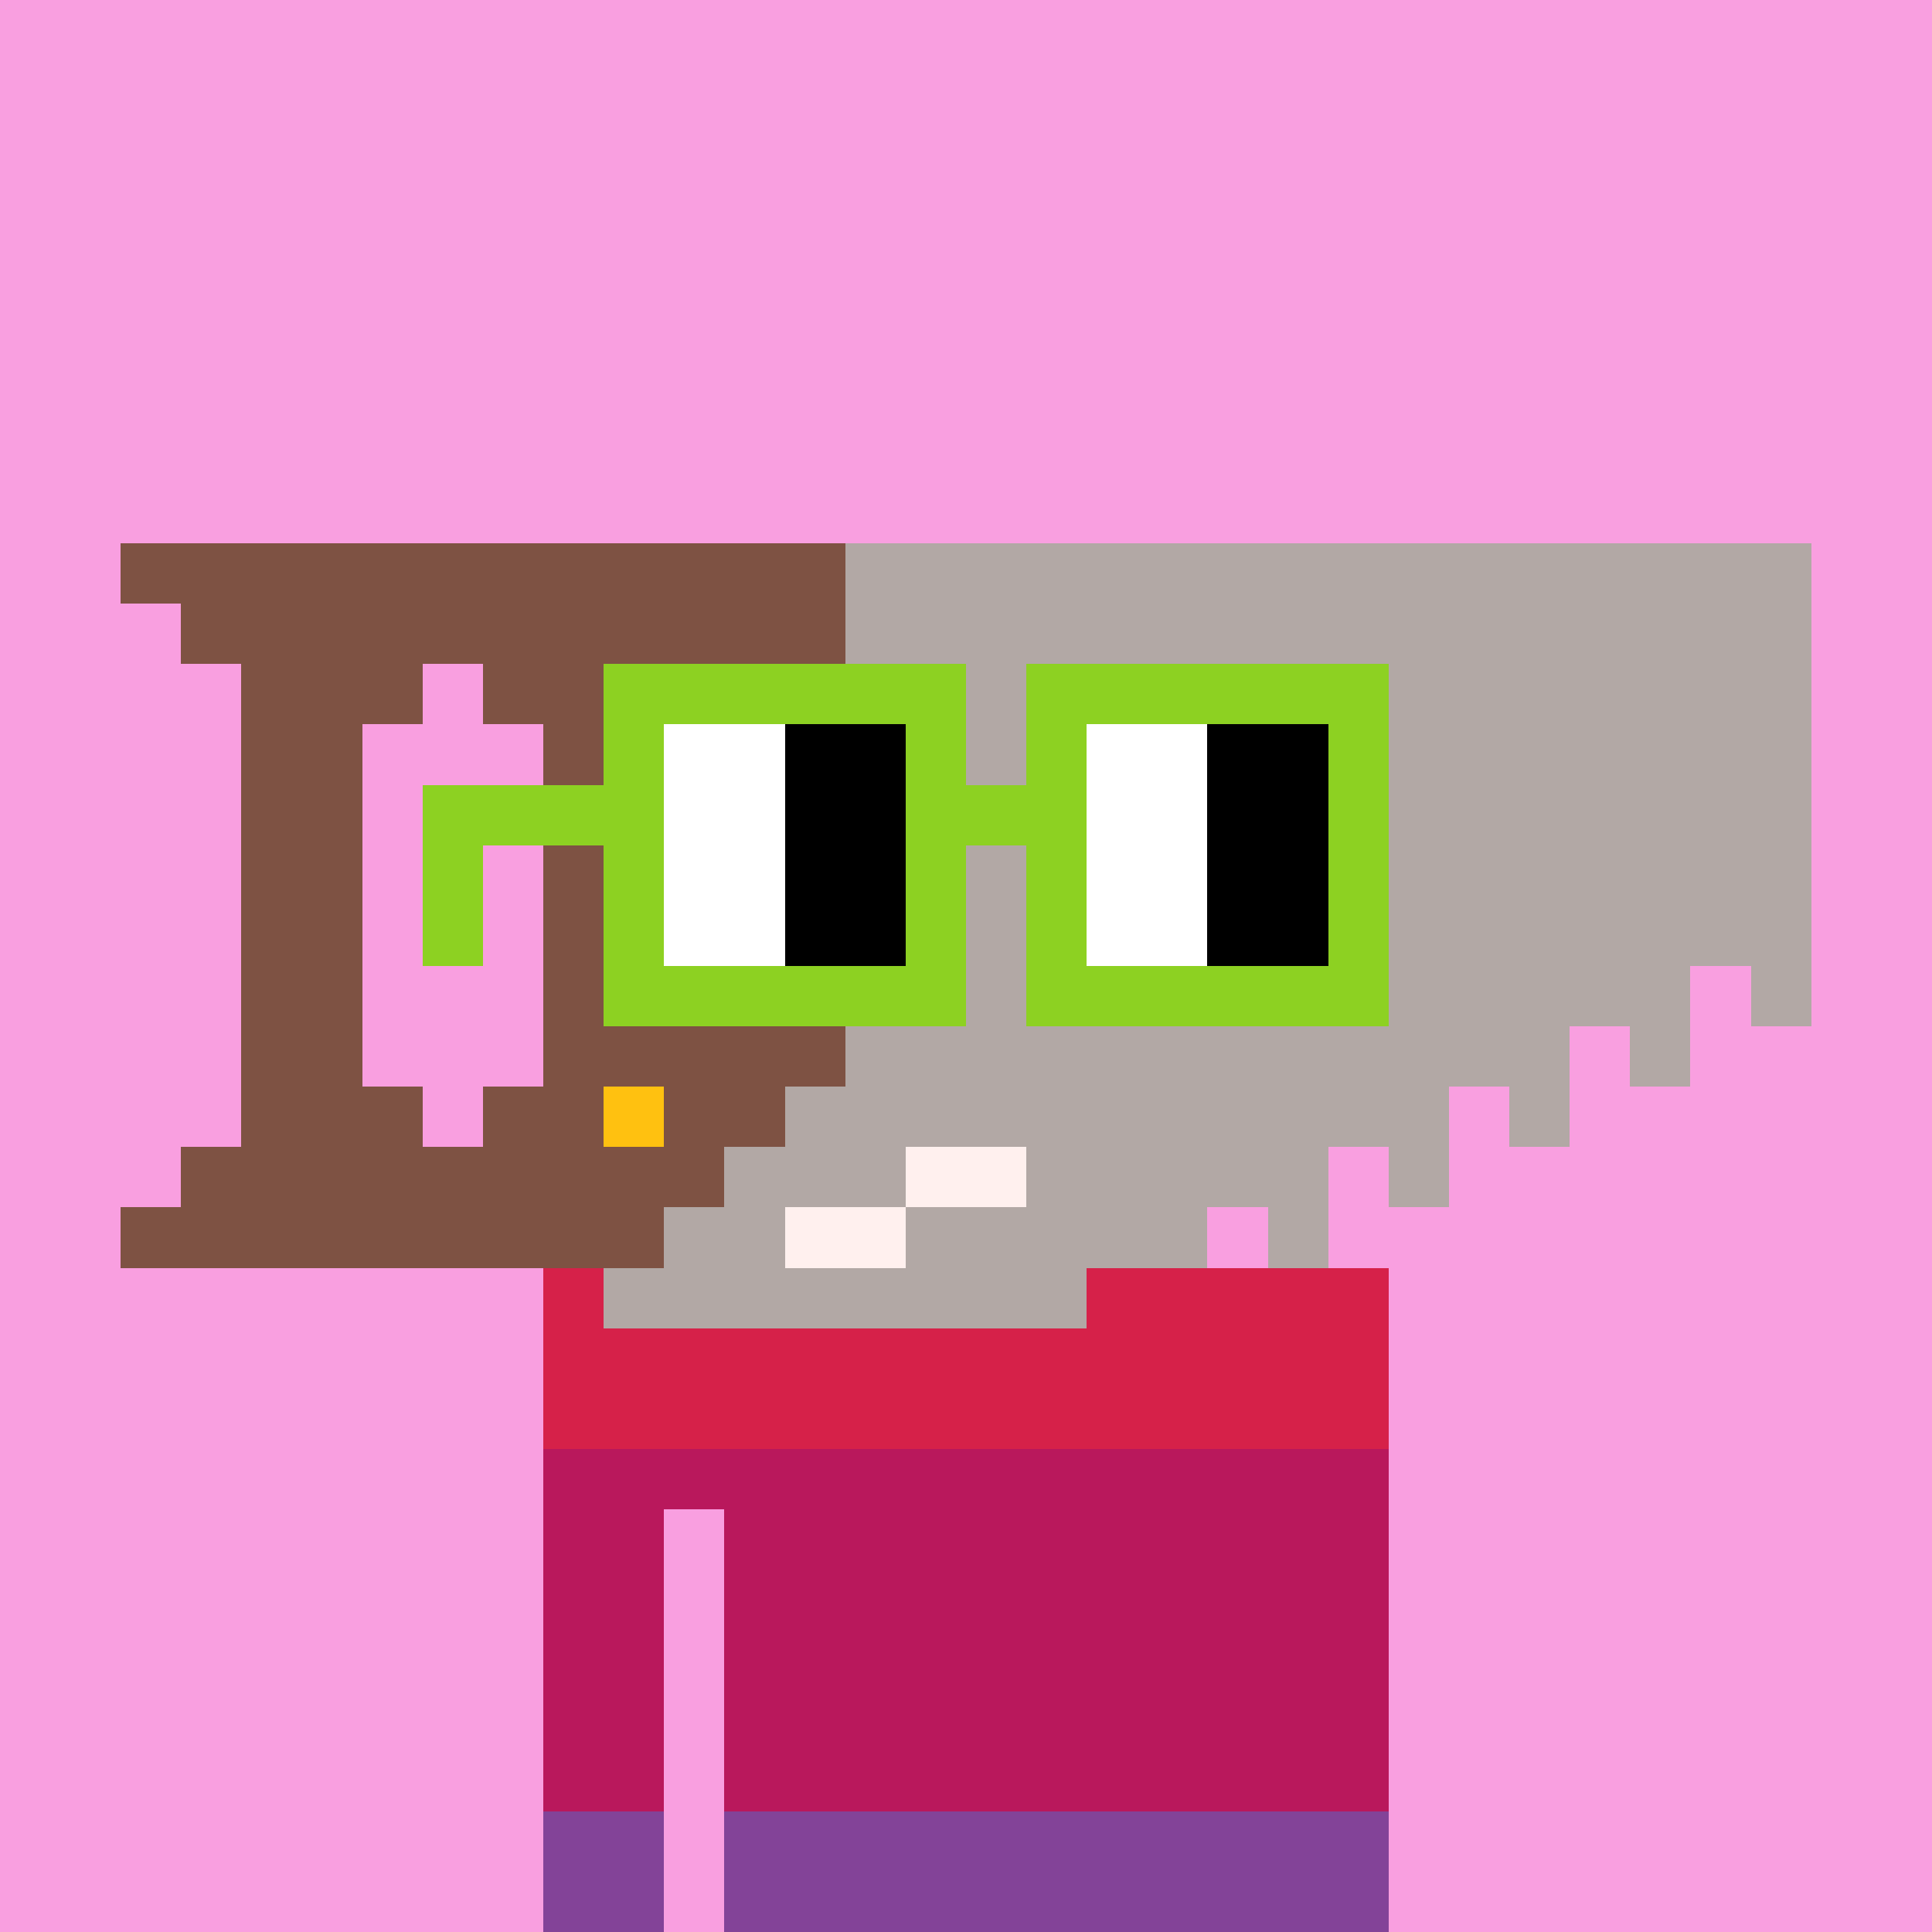 <svg width="320" height="320" viewBox="0 0 320 320" xmlns="http://www.w3.org/2000/svg" shape-rendering="crispEdges"><rect width="100%" height="100%" fill="#f99fe0"/><rect width="140" height="10" x="90" y="210" fill="#fe500c" shape-rendering="crispEdges"/><rect width="140" height="10" x="90" y="220" fill="#fe500c" shape-rendering="crispEdges"/><rect width="140" height="10" x="90" y="230" fill="#fe500c" shape-rendering="crispEdges"/><rect width="140" height="10" x="90" y="240" fill="#fe500c" shape-rendering="crispEdges"/><rect width="20" height="10" x="90" y="250" fill="#fe500c" shape-rendering="crispEdges"/><rect width="110" height="10" x="120" y="250" fill="#fe500c" shape-rendering="crispEdges"/><rect width="20" height="10" x="90" y="260" fill="#fe500c" shape-rendering="crispEdges"/><rect width="110" height="10" x="120" y="260" fill="#fe500c" shape-rendering="crispEdges"/><rect width="20" height="10" x="90" y="270" fill="#fe500c" shape-rendering="crispEdges"/><rect width="110" height="10" x="120" y="270" fill="#fe500c" shape-rendering="crispEdges"/><rect width="20" height="10" x="90" y="280" fill="#fe500c" shape-rendering="crispEdges"/><rect width="110" height="10" x="120" y="280" fill="#fe500c" shape-rendering="crispEdges"/><rect width="20" height="10" x="90" y="290" fill="#fe500c" shape-rendering="crispEdges"/><rect width="110" height="10" x="120" y="290" fill="#fe500c" shape-rendering="crispEdges"/><rect width="20" height="10" x="90" y="300" fill="#fe500c" shape-rendering="crispEdges"/><rect width="110" height="10" x="120" y="300" fill="#fe500c" shape-rendering="crispEdges"/><rect width="20" height="10" x="90" y="310" fill="#fe500c" shape-rendering="crispEdges"/><rect width="110" height="10" x="120" y="310" fill="#fe500c" shape-rendering="crispEdges"/><rect width="140" height="10" x="90" y="210" fill="#d62149" shape-rendering="crispEdges"/><rect width="140" height="10" x="90" y="220" fill="#d62149" shape-rendering="crispEdges"/><rect width="140" height="10" x="90" y="230" fill="#d62149" shape-rendering="crispEdges"/><rect width="140" height="10" x="90" y="240" fill="#b9185c" shape-rendering="crispEdges"/><rect width="20" height="10" x="90" y="250" fill="#b9185c" shape-rendering="crispEdges"/><rect width="110" height="10" x="120" y="250" fill="#b9185c" shape-rendering="crispEdges"/><rect width="20" height="10" x="90" y="260" fill="#b9185c" shape-rendering="crispEdges"/><rect width="110" height="10" x="120" y="260" fill="#b9185c" shape-rendering="crispEdges"/><rect width="20" height="10" x="90" y="270" fill="#b9185c" shape-rendering="crispEdges"/><rect width="110" height="10" x="120" y="270" fill="#b9185c" shape-rendering="crispEdges"/><rect width="20" height="10" x="90" y="280" fill="#b9185c" shape-rendering="crispEdges"/><rect width="110" height="10" x="120" y="280" fill="#b9185c" shape-rendering="crispEdges"/><rect width="20" height="10" x="90" y="290" fill="#b9185c" shape-rendering="crispEdges"/><rect width="110" height="10" x="120" y="290" fill="#b9185c" shape-rendering="crispEdges"/><rect width="20" height="10" x="90" y="300" fill="#834398" shape-rendering="crispEdges"/><rect width="110" height="10" x="120" y="300" fill="#834398" shape-rendering="crispEdges"/><rect width="20" height="10" x="90" y="310" fill="#834398" shape-rendering="crispEdges"/><rect width="110" height="10" x="120" y="310" fill="#834398" shape-rendering="crispEdges"/><rect width="120" height="10" x="20" y="90" fill="#7e5243" shape-rendering="crispEdges"/><rect width="160" height="10" x="140" y="90" fill="#b2a8a5" shape-rendering="crispEdges"/><rect width="110" height="10" x="30" y="100" fill="#7e5243" shape-rendering="crispEdges"/><rect width="160" height="10" x="140" y="100" fill="#b2a8a5" shape-rendering="crispEdges"/><rect width="30" height="10" x="40" y="110" fill="#7e5243" shape-rendering="crispEdges"/><rect width="60" height="10" x="80" y="110" fill="#7e5243" shape-rendering="crispEdges"/><rect width="160" height="10" x="140" y="110" fill="#b2a8a5" shape-rendering="crispEdges"/><rect width="20" height="10" x="40" y="120" fill="#7e5243" shape-rendering="crispEdges"/><rect width="50" height="10" x="90" y="120" fill="#7e5243" shape-rendering="crispEdges"/><rect width="160" height="10" x="140" y="120" fill="#b2a8a5" shape-rendering="crispEdges"/><rect width="20" height="10" x="40" y="130" fill="#7e5243" shape-rendering="crispEdges"/><rect width="50" height="10" x="90" y="130" fill="#7e5243" shape-rendering="crispEdges"/><rect width="160" height="10" x="140" y="130" fill="#b2a8a5" shape-rendering="crispEdges"/><rect width="20" height="10" x="40" y="140" fill="#7e5243" shape-rendering="crispEdges"/><rect width="50" height="10" x="90" y="140" fill="#7e5243" shape-rendering="crispEdges"/><rect width="160" height="10" x="140" y="140" fill="#b2a8a5" shape-rendering="crispEdges"/><rect width="20" height="10" x="40" y="150" fill="#7e5243" shape-rendering="crispEdges"/><rect width="50" height="10" x="90" y="150" fill="#7e5243" shape-rendering="crispEdges"/><rect width="160" height="10" x="140" y="150" fill="#b2a8a5" shape-rendering="crispEdges"/><rect width="20" height="10" x="40" y="160" fill="#7e5243" shape-rendering="crispEdges"/><rect width="50" height="10" x="90" y="160" fill="#7e5243" shape-rendering="crispEdges"/><rect width="140" height="10" x="140" y="160" fill="#b2a8a5" shape-rendering="crispEdges"/><rect width="10" height="10" x="290" y="160" fill="#b2a8a5" shape-rendering="crispEdges"/><rect width="20" height="10" x="40" y="170" fill="#7e5243" shape-rendering="crispEdges"/><rect width="50" height="10" x="90" y="170" fill="#7e5243" shape-rendering="crispEdges"/><rect width="120" height="10" x="140" y="170" fill="#b2a8a5" shape-rendering="crispEdges"/><rect width="10" height="10" x="270" y="170" fill="#b2a8a5" shape-rendering="crispEdges"/><rect width="30" height="10" x="40" y="180" fill="#7e5243" shape-rendering="crispEdges"/><rect width="20" height="10" x="80" y="180" fill="#7e5243" shape-rendering="crispEdges"/><rect width="10" height="10" x="100" y="180" fill="#ffc110" shape-rendering="crispEdges"/><rect width="20" height="10" x="110" y="180" fill="#7e5243" shape-rendering="crispEdges"/><rect width="110" height="10" x="130" y="180" fill="#b2a8a5" shape-rendering="crispEdges"/><rect width="10" height="10" x="250" y="180" fill="#b2a8a5" shape-rendering="crispEdges"/><rect width="90" height="10" x="30" y="190" fill="#7e5243" shape-rendering="crispEdges"/><rect width="30" height="10" x="120" y="190" fill="#b2a8a5" shape-rendering="crispEdges"/><rect width="20" height="10" x="150" y="190" fill="#fff0ee" shape-rendering="crispEdges"/><rect width="50" height="10" x="170" y="190" fill="#b2a8a5" shape-rendering="crispEdges"/><rect width="10" height="10" x="230" y="190" fill="#b2a8a5" shape-rendering="crispEdges"/><rect width="90" height="10" x="20" y="200" fill="#7e5243" shape-rendering="crispEdges"/><rect width="20" height="10" x="110" y="200" fill="#b2a8a5" shape-rendering="crispEdges"/><rect width="20" height="10" x="130" y="200" fill="#fff0ee" shape-rendering="crispEdges"/><rect width="50" height="10" x="150" y="200" fill="#b2a8a5" shape-rendering="crispEdges"/><rect width="10" height="10" x="210" y="200" fill="#b2a8a5" shape-rendering="crispEdges"/><rect width="80" height="10" x="100" y="210" fill="#b2a8a5" shape-rendering="crispEdges"/><rect width="60" height="10" x="100" y="110" fill="#8dd122" shape-rendering="crispEdges"/><rect width="60" height="10" x="170" y="110" fill="#8dd122" shape-rendering="crispEdges"/><rect width="10" height="10" x="100" y="120" fill="#8dd122" shape-rendering="crispEdges"/><rect width="20" height="10" x="110" y="120" fill="#fff" shape-rendering="crispEdges"/><rect width="20" height="10" x="130" y="120" fill="#000" shape-rendering="crispEdges"/><rect width="10" height="10" x="150" y="120" fill="#8dd122" shape-rendering="crispEdges"/><rect width="10" height="10" x="170" y="120" fill="#8dd122" shape-rendering="crispEdges"/><rect width="20" height="10" x="180" y="120" fill="#fff" shape-rendering="crispEdges"/><rect width="20" height="10" x="200" y="120" fill="#000" shape-rendering="crispEdges"/><rect width="10" height="10" x="220" y="120" fill="#8dd122" shape-rendering="crispEdges"/><rect width="40" height="10" x="70" y="130" fill="#8dd122" shape-rendering="crispEdges"/><rect width="20" height="10" x="110" y="130" fill="#fff" shape-rendering="crispEdges"/><rect width="20" height="10" x="130" y="130" fill="#000" shape-rendering="crispEdges"/><rect width="30" height="10" x="150" y="130" fill="#8dd122" shape-rendering="crispEdges"/><rect width="20" height="10" x="180" y="130" fill="#fff" shape-rendering="crispEdges"/><rect width="20" height="10" x="200" y="130" fill="#000" shape-rendering="crispEdges"/><rect width="10" height="10" x="220" y="130" fill="#8dd122" shape-rendering="crispEdges"/><rect width="10" height="10" x="70" y="140" fill="#8dd122" shape-rendering="crispEdges"/><rect width="10" height="10" x="100" y="140" fill="#8dd122" shape-rendering="crispEdges"/><rect width="20" height="10" x="110" y="140" fill="#fff" shape-rendering="crispEdges"/><rect width="20" height="10" x="130" y="140" fill="#000" shape-rendering="crispEdges"/><rect width="10" height="10" x="150" y="140" fill="#8dd122" shape-rendering="crispEdges"/><rect width="10" height="10" x="170" y="140" fill="#8dd122" shape-rendering="crispEdges"/><rect width="20" height="10" x="180" y="140" fill="#fff" shape-rendering="crispEdges"/><rect width="20" height="10" x="200" y="140" fill="#000" shape-rendering="crispEdges"/><rect width="10" height="10" x="220" y="140" fill="#8dd122" shape-rendering="crispEdges"/><rect width="10" height="10" x="70" y="150" fill="#8dd122" shape-rendering="crispEdges"/><rect width="10" height="10" x="100" y="150" fill="#8dd122" shape-rendering="crispEdges"/><rect width="20" height="10" x="110" y="150" fill="#fff" shape-rendering="crispEdges"/><rect width="20" height="10" x="130" y="150" fill="#000" shape-rendering="crispEdges"/><rect width="10" height="10" x="150" y="150" fill="#8dd122" shape-rendering="crispEdges"/><rect width="10" height="10" x="170" y="150" fill="#8dd122" shape-rendering="crispEdges"/><rect width="20" height="10" x="180" y="150" fill="#fff" shape-rendering="crispEdges"/><rect width="20" height="10" x="200" y="150" fill="#000" shape-rendering="crispEdges"/><rect width="10" height="10" x="220" y="150" fill="#8dd122" shape-rendering="crispEdges"/><rect width="60" height="10" x="100" y="160" fill="#8dd122" shape-rendering="crispEdges"/><rect width="60" height="10" x="170" y="160" fill="#8dd122" shape-rendering="crispEdges"/></svg>